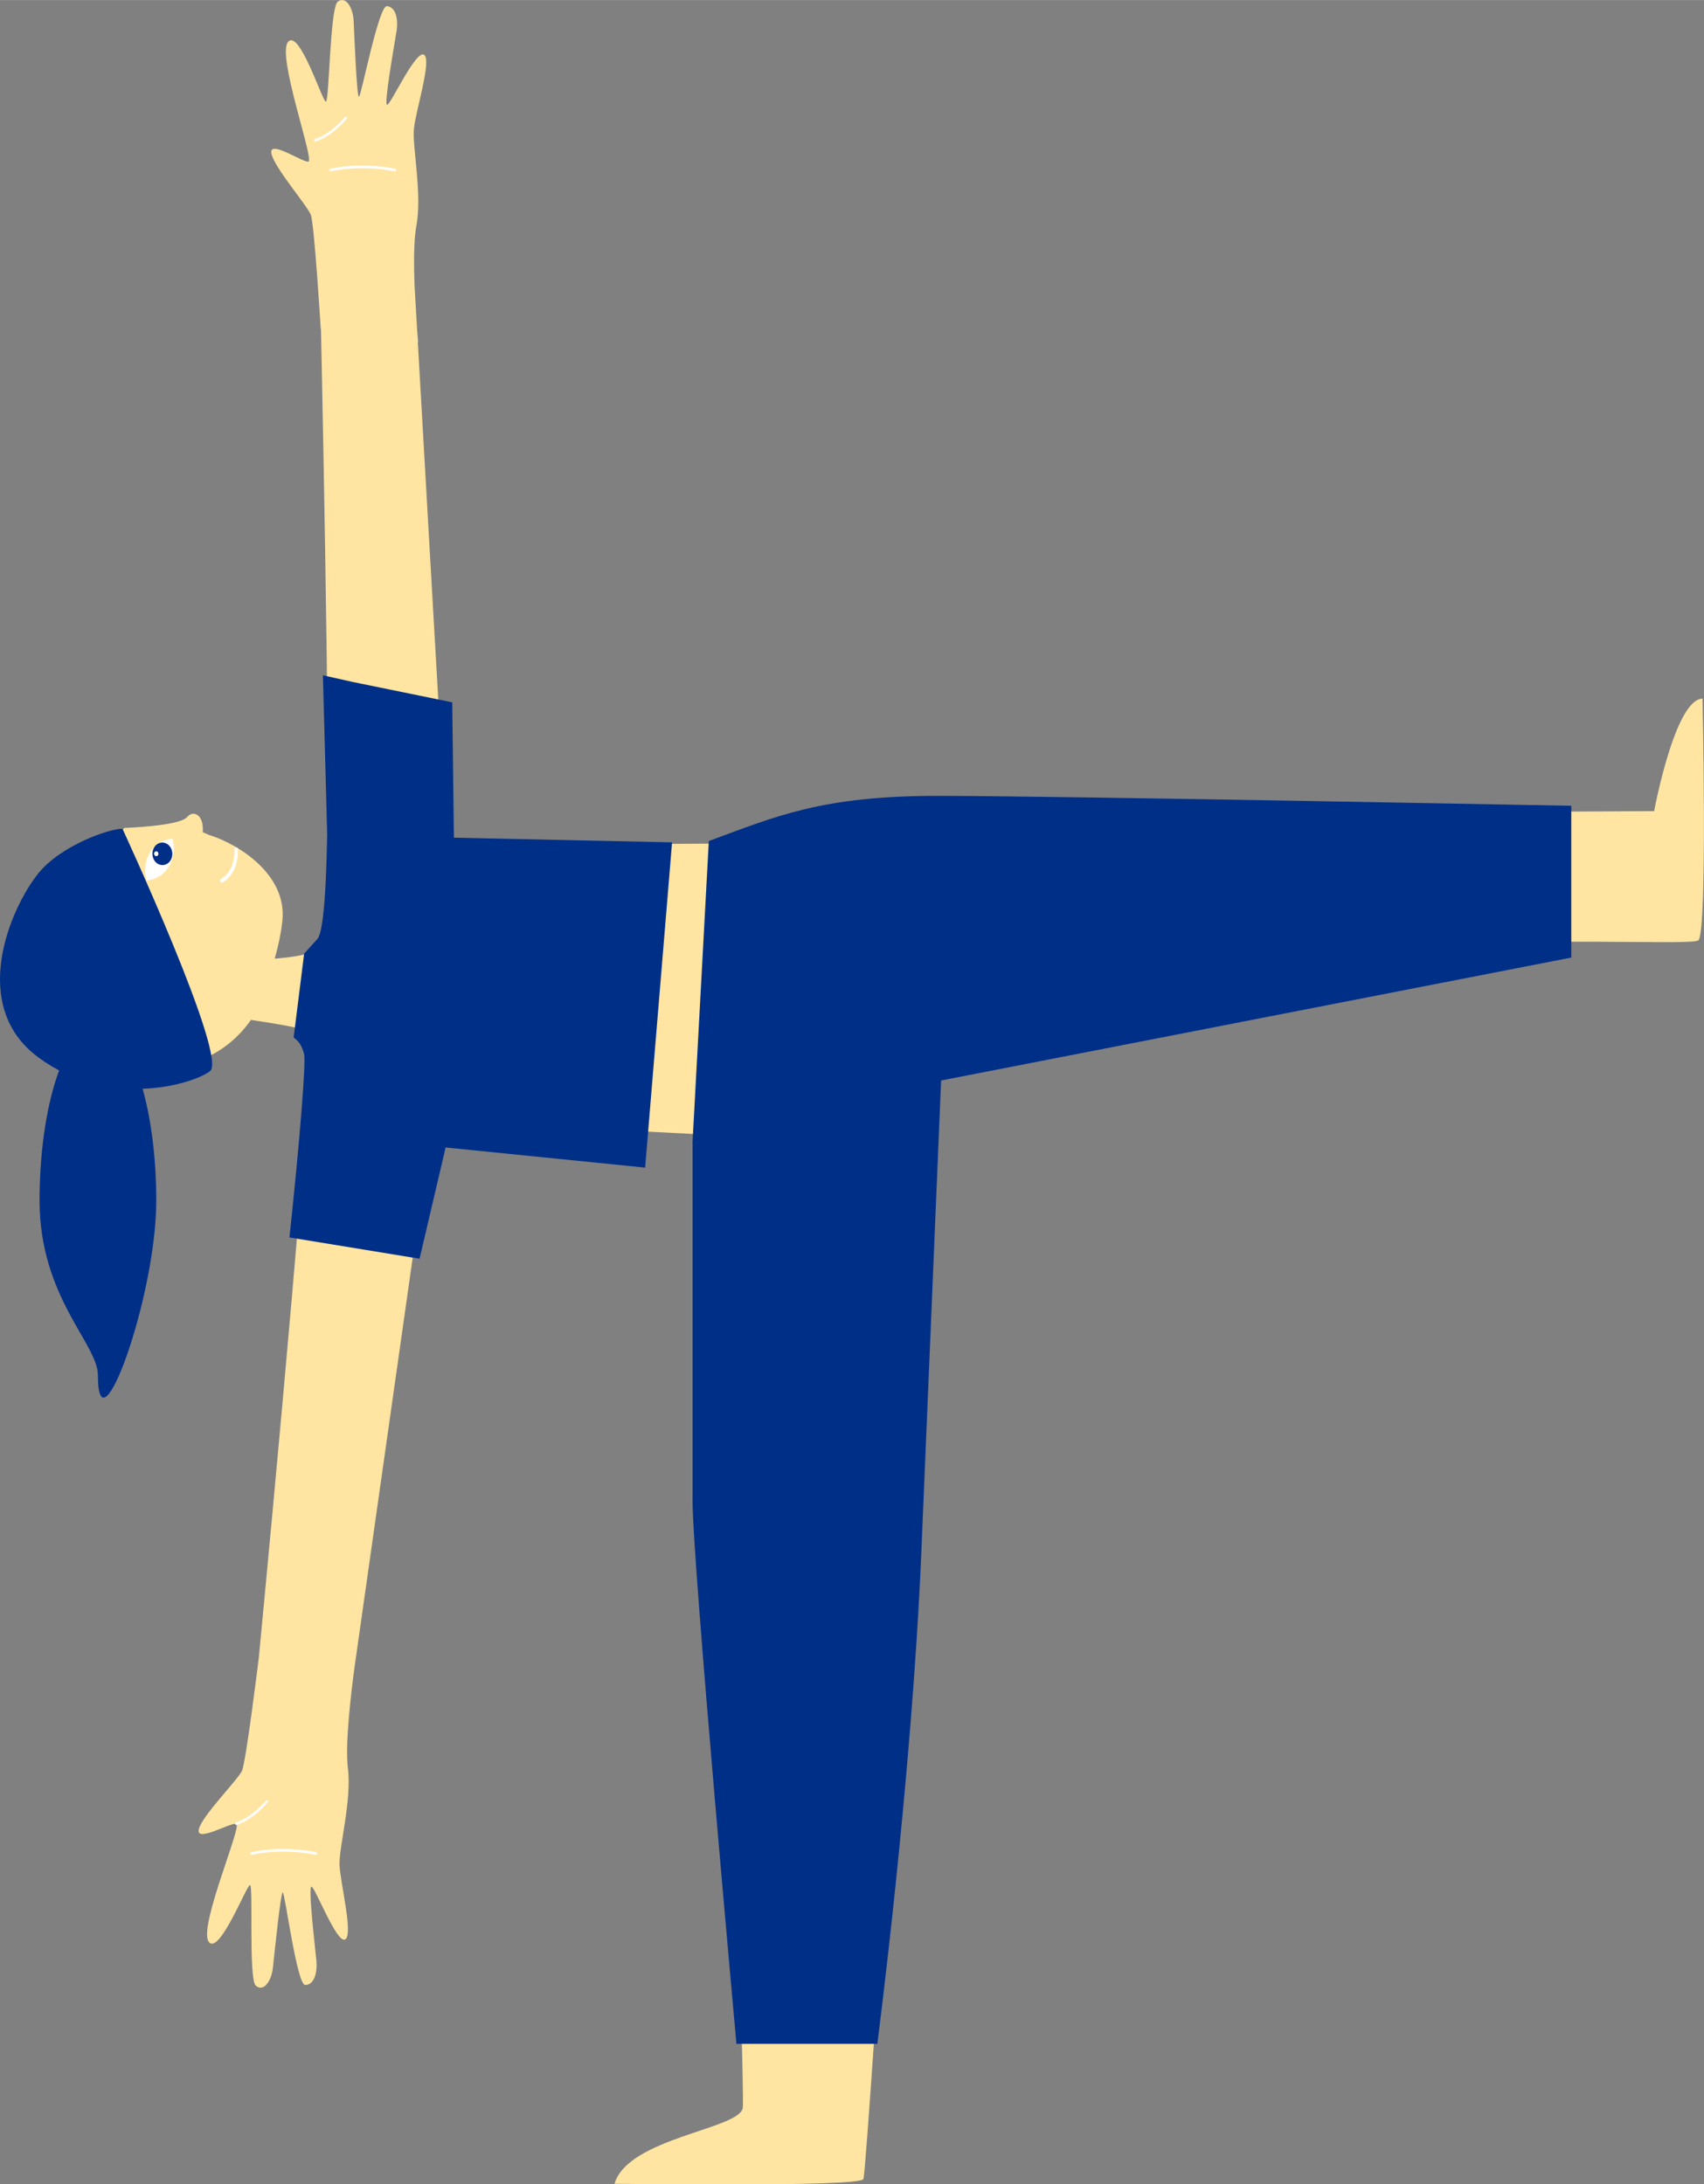 <?xml version="1.0" encoding="UTF-8"?>
<svg xmlns="http://www.w3.org/2000/svg" id="Ebene_2" data-name="Ebene 2" width="61.82mm" height="79.24mm" viewBox="0 0 175.25 224.62">
  <rect x="0" y="0" width="175.25" height="224.62" fill="#808080" stroke="none"/>
  <defs>
    <style>
      .cls-1 {
        fill: #ffe5a1;
      }

      .cls-2 {
        fill: #f8ba9a;
      }

      .cls-3 {
        fill: #fff;
      }

      .cls-4 {
        fill: #1a070d;
      }

      .cls-5 {
        fill: #b44818;
      }

      .cls-6 {
        fill: #002f87;
      }
    </style>
  </defs>
  <g id="Design">
    <g>
      <g>
        <path class="cls-4" d="M40.44,14.41s-.05,0-.07-.02c-1.87-1.41-6.65-.83-6.7-.82-.07,0-.13-.05-.13-.12,0-.08.04-.14.11-.15.2-.03,4.92-.6,6.87.87.06.04.07.13.03.19-.02.04-.06.06-.1.06Z"></path>
        <path class="cls-4" d="M36.08,19.62s-.08-.02-.1-.06c-1.01-1.77-3.83-2.52-3.86-2.53-.07-.02-.11-.09-.09-.16.02-.07.08-.12.15-.1.12.03,2.95.79,4.01,2.64.04.06.02.15-.04.19-.02.01-.04.02-.07.02Z"></path>
        <ellipse class="cls-5" cx="14.42" cy="103.3" rx="3.03" ry="3.4"></ellipse>
        <path class="cls-4" d="M13.06,104.76s-.05,0-.07-.02c-.09-.04-.14-.17-.1-.27l1.09-2.85c.04-.09.13-.14.21-.12.09.02.15.12.14.22,0,.01-.08,1.12.4,1.68.2.24.47.34.83.32.1,0,.19.08.19.19,0,.11-.07.21-.17.22-.46.02-.83-.12-1.11-.45-.27-.31-.39-.73-.46-1.1l-.79,2.05c-.03.08-.1.12-.17.12Z"></path>
        <ellipse class="cls-2" cx="18.54" cy="96.57" rx="2.33" ry="2.62"></ellipse>
        <path class="cls-1" d="M175.11,71.84c-2.84,0-4.99,11.57-4.99,11.57,0,0-61.65.38-77.04.01-8.12-.19-13.59,1.67-16.95,3.47v-.15c-10.07.05-20.13.1-30.2.15-.99-17.24-1.97-34.48-2.96-51.72h.03s-.05-.54-.11-1.4c-.08-1.43-.16-2.87-.25-4.3-.09-2.33-.09-4.81.18-6.25.62-3.27-.43-8.16-.25-9.98.17-1.82,1.88-7.13,1.03-7.62-.85-.49-3.4,5.11-3.78,5.15-.38.04.75-6.2.96-7.56.21-1.36-.13-2.52-.99-2.58-.86-.07-2.66,9.37-2.88,9.32-.22-.05-.47-6.29-.54-7.78-.07-1.49-.85-2.61-1.64-2s-.87,10.21-1.21,10.28c-.34.07-2.73-7.56-3.9-6.14-1.17,1.42,2.77,12.27,2.09,12.31s-4.05-2.29-3.8-.86c.25,1.43,3.7,5.37,4.06,6.34.36.97,1.02,11.74,1.02,11.74h.02c.13,5.96,1.31,62.05.38,63.31-.74,1-3.71,1.33-5.14,1.43.36-1.25.65-2.58.79-3.87.52-4.85-4.65-7.97-7.57-8.86h0c-.2-.09-.41-.19-.62-.27.14-1.79-.95-2.34-1.62-1.55-.79.92-6.44,1.11-6.44,1.11,0,0-6.04,5.7-6.6,10.51-.78,6.78,3.48,12.99,9.52,13.87,4,.58,7.78-1.32,10.1-4.64,2,.3,5.33.83,6.01,1.2.85.46-3.96,51.39-5.2,64.37,0,0-1.31,10.7-1.73,11.64-.42.94-4.1,4.61-4.44,6.02-.34,1.41,3.16-.66,3.84-.56.68.09-3.91,10.62-2.83,12.13,1.08,1.5,3.93-5.92,4.26-5.83.34.09-.17,9.68.59,10.35s1.6-.39,1.76-1.87c.16-1.48.79-7.68,1.01-7.72.22-.04,1.45,9.52,2.31,9.52s1.27-1.13,1.15-2.5c-.13-1.37-.88-7.68-.5-7.61.38.07,2.58,5.85,3.45,5.43.88-.42-.5-5.85-.57-7.68-.06-1.83,1.27-6.63.86-9.94-.31-2.44.33-7.74.68-10.37.07-.51.15-1.03.22-1.54,0,0,0,0,0,0,2.59-18.23,5.18-36.47,7.77-54.7,9.57.5,19.14.99,28.71,1.49.42,11.69,3.53,98,3.23,100.06-.33,2.2-11.8,3.07-13.19,7.8,0,0,25.19.36,25.6-.48s6.62-99.21,6.62-99.21h-.02c.5-7.44.91-13.71,1.19-18.03,10.02-1.17,21.48-7.19,33.61-8.64,24.02-2.31,43.93-.84,44.49-1.53.92-1.13.41-24.82.41-24.82Z"></path>
        <path class="cls-6" d="M46.68,86.13c-.06-4.64-.11-9.27-.17-13.91-3.44-.7-6.87-1.4-10.31-2.11l-2.99-.67.44,16.42c-.14,7.49-.55,10.19-1.01,10.7-.03.04-1.36,1.5-1.36,1.5l-1.08,8.63s.27.19.54.5c0,0,.38.49.54,1.24.18.88-.41,8.48-1.51,18.82,4.46.73,8.92,1.46,13.38,2.19.89-3.81,1.79-7.63,2.68-11.44,6.84.69,13.68,1.38,20.52,2.07.92-11.15,1.85-22.3,2.77-33.45-7.49-.16-14.97-.32-22.46-.48Z"></path>
        <path class="cls-3" d="M25.86,190.74c-.06,0-.11-.05-.12-.11-.01-.07.03-.15.1-.16,3.42-.75,6.63,0,6.67,0,.07.02.11.09.09.16-.01.07-.08.12-.14.11-.03,0-3.2-.74-6.57,0,0,0-.02,0-.02,0Z"></path>
        <path class="cls-3" d="M24.31,187.68c-.05,0-.1-.04-.12-.1-.02-.07.02-.15.08-.17,1.7-.55,3.08-2.25,3.09-2.26.05-.06.12-.06.17,0,.05.05.05.14,0,.19-.06.07-1.44,1.77-3.21,2.34-.01,0-.02,0-.03,0Z"></path>
        <path class="cls-3" d="M33.99,17.62c-.06,0-.11-.05-.12-.11-.01-.07.03-.15.1-.16,3.42-.75,6.63,0,6.67,0,.07.02.11.09.09.16-.01.07-.08.12-.14.11-.03,0-3.2-.74-6.57,0,0,0-.02,0-.02,0Z"></path>
        <path class="cls-3" d="M32.43,14.56c-.05,0-.1-.04-.12-.1-.02-.07.02-.15.08-.17,1.7-.55,3.08-2.25,3.09-2.26.05-.06.12-.06.17,0,.05.05.05.14,0,.19-.06.07-1.44,1.77-3.21,2.34-.01,0-.02,0-.03,0Z"></path>
        <g>
          <path class="cls-3" d="M17.4,89.06c-.8,1.36-2.16,1.47-2.31,1.48-.04-.14-.48-1.59.35-2.92.83-1.32,2.18-1.37,2.31-1.37.05.18.4,1.54-.36,2.82Z"></path>
          <path class="cls-6" d="M17.21,86.8c.49.32.66,1.02.38,1.58s-.91.74-1.4.42-.66-1.02-.38-1.58.91-.74,1.4-.42Z"></path>
          <ellipse class="cls-3" cx="16.07" cy="87.79" rx=".22" ry=".25"></ellipse>
        </g>
        <path class="cls-3" d="M22.82,90.76c-.07,0-.14-.05-.17-.13-.04-.1,0-.22.1-.27.06-.03,1.41-.69,1.37-3.01,0-.11.08-.21.18-.21h0c.1,0,.18.09.18.2.04,2.62-1.53,3.37-1.6,3.4-.02.01-.05.02-.07.02Z"></path>
        <path class="cls-6" d="M72.9,86.48l-1.67,30.88v37.1c0,6.12,4.51,55.72,4.51,55.72h14.49s3.54-27.13,4.53-50.63,2.03-48.44,2.03-48.44l64.81-12.64v-15.61s-53.24-1.02-65.16-1.02-16.6,2.09-23.53,4.64Z"></path>
      </g>
      <path class="cls-6" d="M4.07,123.48c0,9.91,6,14.72,6,17.94,0,8.37,6-8.03,6-17.94s-2.69-17.94-6-17.94-6,8.03-6,17.94Z"></path>
      <path class="cls-6" d="M12.59,85.22c-1.41,0-6.35,1.74-8.64,4.58-2.94,3.65-7.18,13.65,0,18.94,7.18,5.29,15.77,2.82,17.65,1.41s-9.01-24.94-9.01-24.94Z"></path>
    </g>
  </g>
</svg>
